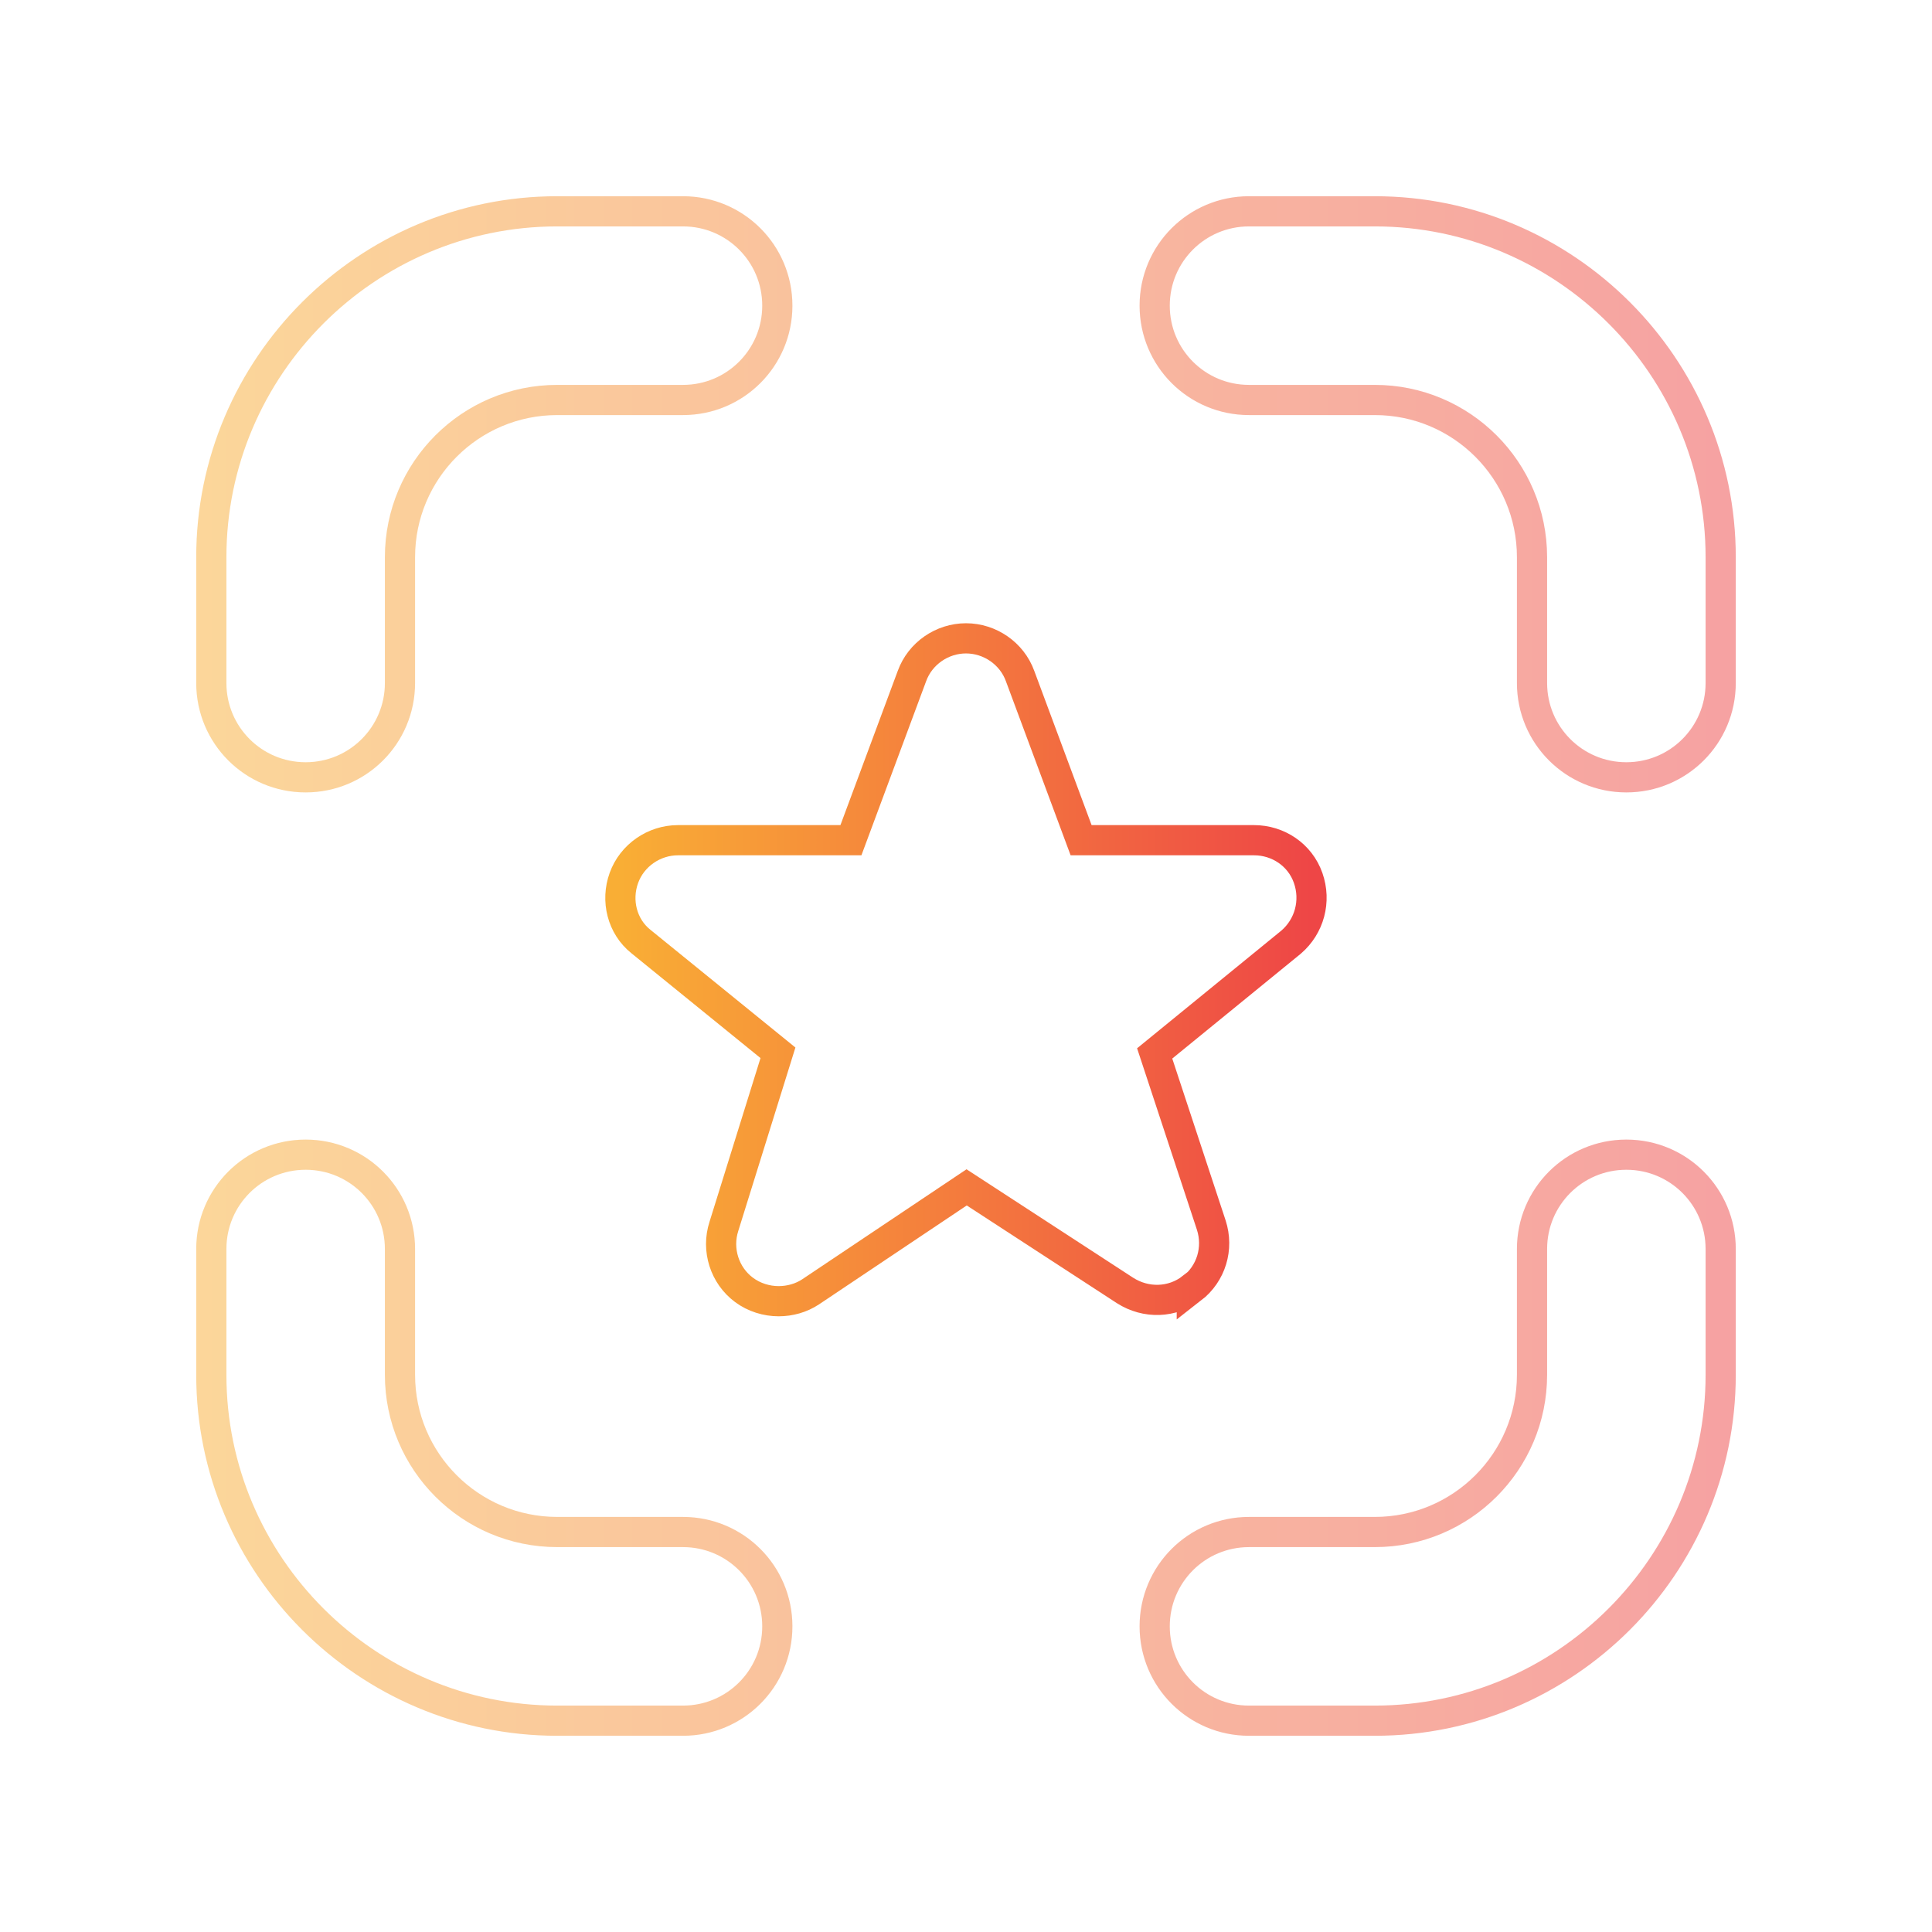<svg width="64" height="64" viewBox="0 0 64 64" fill="none" xmlns="http://www.w3.org/2000/svg">
<path d="M39.48 42.688C40.125 42.188 40.375 41.354 40.125 40.583L38.25 34.896L42.771 31.208C43.375 30.688 43.605 29.854 43.334 29.083C43.063 28.312 42.334 27.833 41.542 27.833H35.813L33.792 22.396C33.521 21.646 32.792 21.146 32 21.146C31.209 21.146 30.48 21.646 30.209 22.396L28.188 27.833H22.459C21.667 27.833 20.938 28.333 20.667 29.083C20.396 29.833 20.605 30.688 21.23 31.188L25.771 34.875L23.98 40.625C23.73 41.396 24 42.25 24.646 42.729C24.98 42.979 25.396 43.104 25.792 43.104C26.167 43.104 26.542 43 26.855 42.792L32.021 39.333L37.271 42.75C37.959 43.188 38.834 43.167 39.48 42.667V42.688Z" stroke="url(#paint0_linear_5040_15917)"/>
<path opacity="0.5" d="M7 22.625V18.458C7 12.146 12.146 7 18.458 7H22.625C24.354 7 25.75 8.396 25.75 10.125C25.75 11.854 24.354 13.25 22.625 13.25H18.458C15.583 13.25 13.25 15.583 13.25 18.458V22.625C13.25 24.354 11.854 25.75 10.125 25.75C8.396 25.75 7 24.354 7 22.625ZM22.625 50.75H18.458C15.583 50.75 13.25 48.417 13.25 45.542V41.375C13.25 39.646 11.854 38.25 10.125 38.25C8.396 38.25 7 39.646 7 41.375V45.542C7 51.854 12.146 57 18.458 57H22.625C24.354 57 25.75 55.604 25.75 53.875C25.75 52.146 24.354 50.75 22.625 50.75ZM53.875 38.25C52.146 38.25 50.75 39.646 50.75 41.375V45.542C50.75 48.417 48.417 50.75 45.542 50.75H41.375C39.646 50.75 38.25 52.146 38.25 53.875C38.25 55.604 39.646 57 41.375 57H45.542C51.854 57 57 51.854 57 45.542V41.375C57 39.646 55.604 38.25 53.875 38.25ZM45.542 7H41.375C39.646 7 38.25 8.396 38.25 10.125C38.25 11.854 39.646 13.25 41.375 13.25H45.542C48.417 13.25 50.75 15.583 50.75 18.458V22.625C50.75 24.354 52.146 25.75 53.875 25.75C55.604 25.75 57 24.354 57 22.625V18.458C57 12.146 51.854 7 45.542 7Z" stroke="url(#paint1_linear_5040_15917)"/>
<defs>
<linearGradient id="paint0_linear_5040_15917" x1="20.551" y1="32.125" x2="43.446" y2="32.125" gradientUnits="userSpaceOnUse">
<stop stop-color="#F9AE35"/>
<stop offset="1" stop-color="#EE4646"/>
</linearGradient>
<linearGradient id="paint1_linear_5040_15917" x1="7" y1="32" x2="57" y2="32" gradientUnits="userSpaceOnUse">
<stop stop-color="#F9AE35"/>
<stop offset="1" stop-color="#EE4646"/>
</linearGradient>
</defs>
</svg>
